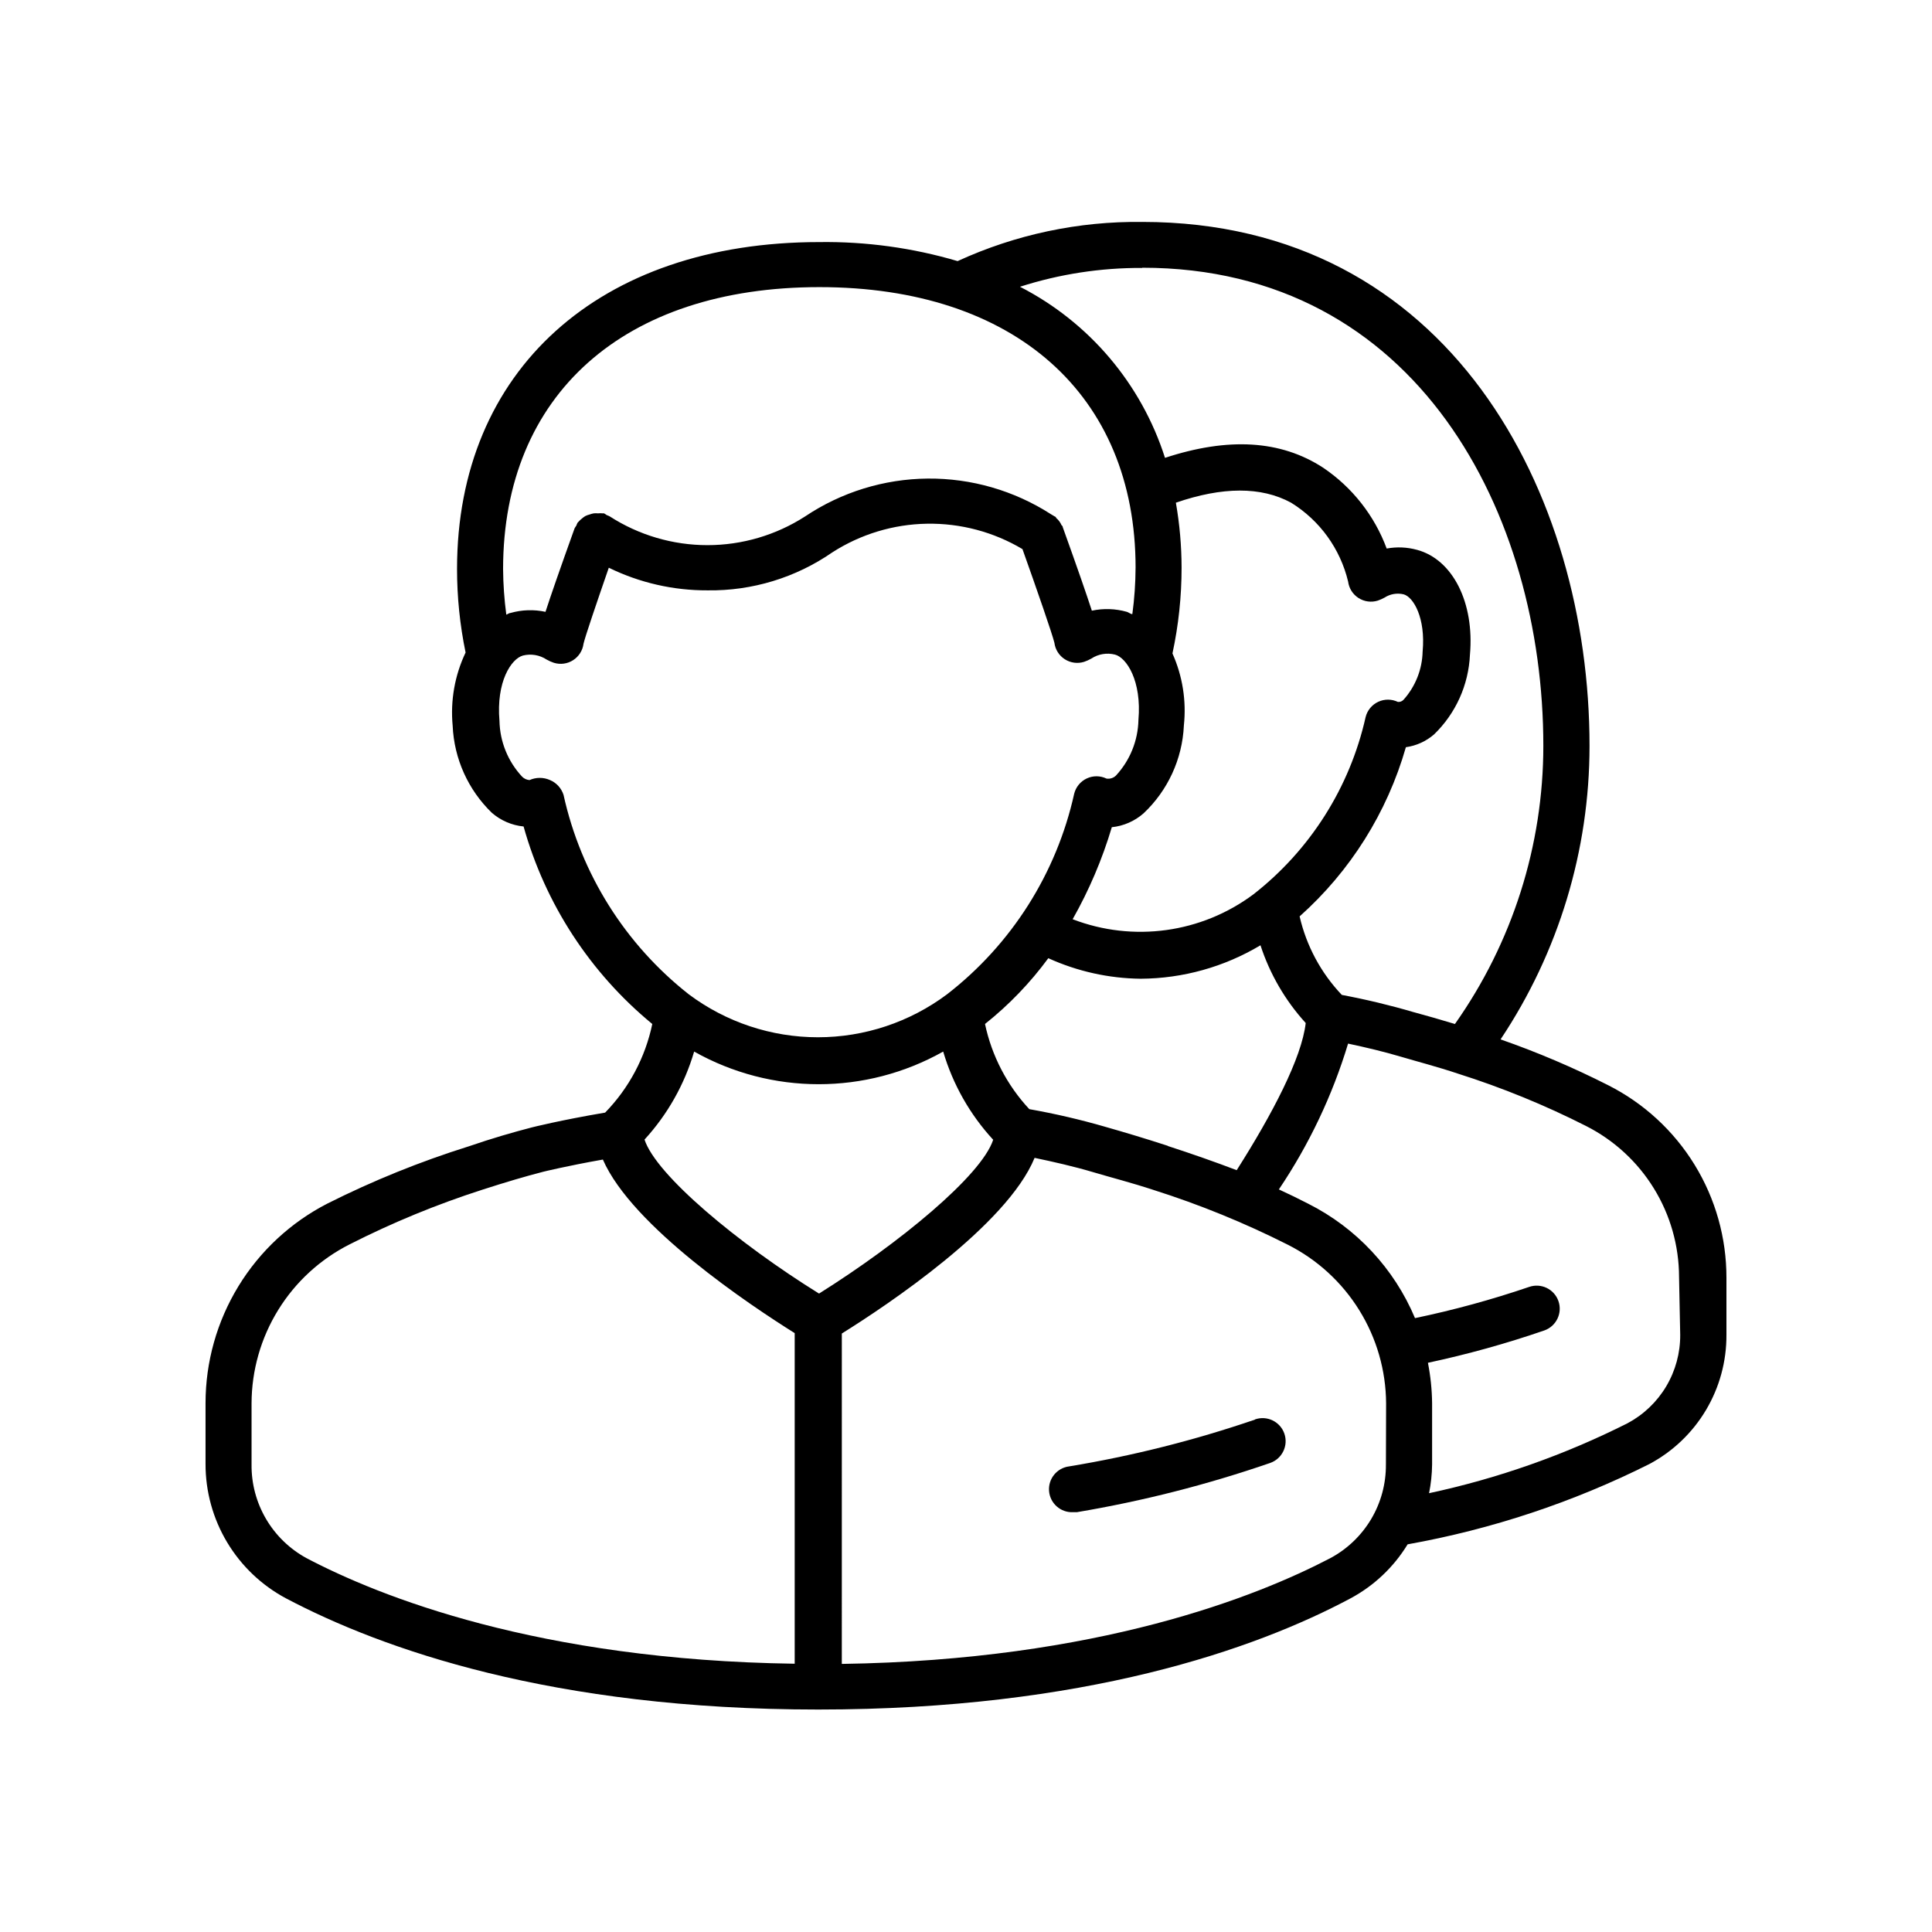 <?xml version="1.0" encoding="UTF-8"?>
<!-- Uploaded to: ICON Repo, www.iconrepo.com, Generator: ICON Repo Mixer Tools -->
<svg fill="#000000" width="800px" height="800px" version="1.1" viewBox="144 144 512 512" xmlns="http://www.w3.org/2000/svg">
 <g>
  <path d="m570.18 431.59c-9.223-4.676-18.75-8.734-28.516-12.141 15.375-23.031 23.578-50.098 23.578-77.789 0-66.855-37.082-138.85-118.55-138.85l0.004 0.004c-16.875-0.211-33.586 3.336-48.922 10.379-11.902-3.512-24.266-5.211-36.676-5.039-58.289 0-95.977 34.008-95.977 86.605-0.004 7.445 0.758 14.875 2.266 22.168-2.871 6.035-4.055 12.738-3.426 19.395 0.379 8.738 4.094 16.996 10.379 23.074 2.363 2.051 5.301 3.32 8.414 3.629 5.742 20.527 17.648 38.801 34.109 52.344-1.852 8.855-6.184 17-12.496 23.48-11.891 2.016-19.246 3.879-19.445 3.93-5.039 1.309-10.48 2.871-16.777 5.039v-0.004c-12.832 4.027-25.316 9.082-37.332 15.117-9.742 4.996-17.914 12.582-23.621 21.922-5.707 9.344-8.727 20.078-8.723 31.027v16.07c-0.016 7.312 1.961 14.492 5.715 20.766 3.754 6.273 9.145 11.41 15.594 14.855 25.492 13.453 70.535 29.473 141.07 29.473 70.535 0 115.88-16.02 141.07-29.473 6.223-3.34 11.441-8.277 15.117-14.309 22.254-3.977 43.82-11.137 64.031-21.262 6.211-3.301 11.402-8.238 15.008-14.277s5.488-12.949 5.449-19.98v-15.113c0.016-10.578-2.906-20.949-8.438-29.961-5.535-9.012-13.461-16.309-22.902-21.078zm-123.48-216.64c73.051 0 106.3 65.496 106.3 126.66 0 26.418-8.184 52.184-23.426 73.758-3.981-1.211-7.559-2.215-10.883-3.125v0.004c-6.285-1.848-12.656-3.379-19.094-4.586-5.523-5.809-9.387-12.996-11.184-20.809 13.438-11.98 23.203-27.527 28.16-44.836 2.762-0.387 5.348-1.559 7.457-3.379 5.766-5.574 9.172-13.145 9.523-21.16 1.211-13.754-4.535-25.191-14.008-27.762v0.004c-2.625-0.727-5.379-0.848-8.059-0.352-3.234-8.723-9.117-16.211-16.828-21.414-11.285-7.356-25.191-8.113-41.918-2.621v0.004c-6.269-19.629-20.105-35.945-38.438-45.344 10.465-3.359 21.398-5.043 32.395-4.988zm6.801 232.71c-6.348-2.066-11.637-3.629-16.574-5.039h0.004c-6.633-1.922-13.359-3.484-20.156-4.688-5.887-6.316-9.945-14.117-11.738-22.57 6.34-5.039 11.98-10.902 16.777-17.43 7.695 3.496 16.035 5.348 24.484 5.441 11.184-0.062 22.145-3.125 31.742-8.867 2.488 7.641 6.578 14.664 11.988 20.605-1.059 9.27-8.816 24.082-18.289 38.996-5.84-2.219-11.922-4.352-18.234-6.398zm4.231-111.39 0.004-0.004c0.699-6.519-0.344-13.109-3.023-19.094 1.613-7.484 2.422-15.117 2.418-22.773-0.012-5.758-0.516-11.504-1.512-17.18 12.293-4.231 22.57-4.332 30.531 0 7.606 4.699 13.039 12.215 15.117 20.91 0.23 1.785 1.238 3.379 2.754 4.348 1.516 0.973 3.387 1.227 5.106 0.691 0.625-0.215 1.234-0.484 1.812-0.809 1.492-0.961 3.312-1.27 5.039-0.855 2.621 0.707 5.844 6.297 5.039 15.113h-0.004c-0.098 4.731-1.887 9.27-5.035 12.797-0.383 0.43-0.941 0.652-1.512 0.605-1.656-0.797-3.582-0.805-5.242-0.023-1.664 0.781-2.883 2.269-3.324 4.055-4.176 18.617-14.684 35.211-29.723 46.953-13.781 10.277-31.867 12.77-47.914 6.602 4.367-7.711 7.848-15.891 10.379-24.387 3.117-0.32 6.059-1.605 8.414-3.676 6.438-6.066 10.266-14.391 10.68-23.227zm-96.574-116.18c51.691 0 83.785 28.516 83.785 74.363l-0.004-0.004c-0.02 4.113-0.305 8.219-0.855 12.293-0.504 0-0.957-0.453-1.461-0.605v0.004c-3.019-0.855-6.203-0.961-9.27-0.305-1.41-4.332-3.777-11.184-7.707-22.117 0 0 0-0.352-0.301-0.504h-0.004c-0.164-0.371-0.367-0.727-0.605-1.059-0.25-0.332-0.535-0.637-0.855-0.906 0 0 0-0.301-0.402-0.402l-1.008-0.605c-9.73-6.25-21.074-9.523-32.637-9.418-11.562 0.109-22.844 3.59-32.457 10.023-7.719 4.973-16.711 7.621-25.895 7.621-9.184 0-18.176-2.648-25.895-7.621-0.262-0.137-0.531-0.258-0.809-0.352-0.223-0.168-0.457-0.32-0.703-0.453h-0.355c-0.418-0.047-0.84-0.047-1.258 0-0.367-0.039-0.738-0.039-1.109 0-0.375 0.066-0.746 0.168-1.105 0.301-0.383 0.094-0.758 0.23-1.109 0.402-0.324 0.191-0.625 0.41-0.906 0.656-0.332 0.254-0.633 0.543-0.91 0.855l-0.25 0.25v0.004c-0.141 0.258-0.258 0.527-0.352 0.805-0.172 0.223-0.324 0.457-0.453 0.707-3.93 10.934-6.297 17.785-7.707 22.117h-0.004c-3.066-0.664-6.25-0.559-9.27 0.301-0.352 0-0.707 0.301-1.109 0.453-0.539-4.023-0.824-8.082-0.855-12.141 0.051-46.148 31.992-74.664 83.836-74.664zm-67.812 134.57c-0.562-1.77-1.867-3.207-3.578-3.93-1.73-0.777-3.711-0.777-5.441 0-0.742-0.055-1.441-0.379-1.965-0.906-3.746-4.016-5.883-9.273-5.996-14.762-0.906-10.43 3.125-16.473 6.195-17.332 2.156-0.547 4.441-0.164 6.301 1.059 0.609 0.344 1.25 0.633 1.914 0.855 1.719 0.535 3.586 0.285 5.102-0.688s2.527-2.562 2.758-4.352c0.453-1.965 3.426-10.68 6.699-20.152 8.156 3.988 17.121 6.039 26.199 5.996 11.797 0.164 23.352-3.359 33.051-10.074 7.488-4.809 16.168-7.438 25.066-7.586 8.898-0.152 17.664 2.176 25.312 6.727 3.879 10.883 7.91 22.52 8.465 24.836v0.004c0.23 1.785 1.238 3.379 2.754 4.348 1.52 0.973 3.387 1.227 5.106 0.691 0.664-0.227 1.305-0.512 1.914-0.859 1.855-1.227 4.144-1.609 6.297-1.059 3.023 0.805 7.106 6.902 6.195 17.332h0.004c-0.121 5.492-2.254 10.746-5.996 14.762-0.66 0.621-1.574 0.902-2.469 0.758-1.656-0.797-3.582-0.809-5.242-0.027-1.664 0.785-2.883 2.273-3.324 4.055-4.684 21.109-16.609 39.914-33.703 53.152-9.879 7.387-21.879 11.375-34.211 11.375-12.328 0-24.332-3.988-34.207-11.375-16.848-13.242-28.582-31.922-33.199-52.848zm34.609 68.016c20.488 11.535 45.512 11.535 66 0 2.562 8.703 7.098 16.703 13.25 23.375-3.125 9.523-24.938 27.457-46.148 40.758-21.512-13.352-43.176-31.387-46.25-40.809 6.109-6.668 10.609-14.648 13.148-23.324zm-117.29 109.43v-16.223c0.027-8.734 2.469-17.293 7.059-24.727 4.586-7.434 11.141-13.453 18.938-17.391 11.348-5.769 23.141-10.621 35.266-14.512 6.098-1.965 11.184-3.477 16.07-4.734 0 0 6.098-1.512 15.77-3.223 7.758 17.785 39.094 38.641 50.836 45.996v87.613c-67.965-0.957-110.13-17.836-129.43-28.012-4.438-2.43-8.133-6.019-10.688-10.387-2.555-4.367-3.875-9.344-3.82-14.402zm300.62 0h-0.004c0.039 5.094-1.312 10.098-3.914 14.477-2.606 4.379-6.356 7.961-10.848 10.359-19.297 10.078-61.465 27.004-129.43 28.012l0.004-87.559c11.891-7.406 43.73-28.617 51.086-46.551 5.039 1.059 10.379 2.266 15.469 3.777s10.078 2.769 16.07 4.734h-0.004c12.227 3.875 24.121 8.727 35.57 14.508 7.789 3.93 14.34 9.934 18.934 17.348 4.598 7.414 7.059 15.949 7.113 24.672zm77.988-34.359c0.031 4.805-1.254 9.527-3.715 13.66-2.457 4.129-6 7.504-10.242 9.766-16.672 8.395-34.348 14.625-52.598 18.539 0.504-2.504 0.773-5.051 0.805-7.606v-16.223c-0.039-3.606-0.41-7.195-1.105-10.73 10.441-2.231 20.738-5.09 30.832-8.566 3.184-1.113 4.867-4.598 3.754-7.781-1.113-3.188-4.598-4.867-7.785-3.754-9.895 3.371-19.992 6.133-30.227 8.262-5.527-13.156-15.57-23.914-28.316-30.328-2.519-1.309-5.039-2.519-7.758-3.777v-0.004c8.008-11.891 14.191-24.918 18.34-38.641 4.734 1.008 9.422 2.117 14.008 3.477 4.586 1.359 9.523 2.621 15.113 4.484h-0.004c11.66 3.691 23 8.324 33.906 13.852 7.41 3.742 13.637 9.457 17.992 16.52 4.356 7.059 6.676 15.188 6.695 23.484z"/>
  <path d="m476.58 520.21c-16.039 5.484-32.5 9.629-49.223 12.395-3.254 0.395-5.613 3.289-5.344 6.555 0.273 3.266 3.078 5.734 6.352 5.586h1.008c17.41-2.926 34.547-7.293 51.238-13.047 3.184-1.113 4.863-4.598 3.754-7.785-1.113-3.188-4.602-4.867-7.785-3.754z"/>
 </g>
</svg>